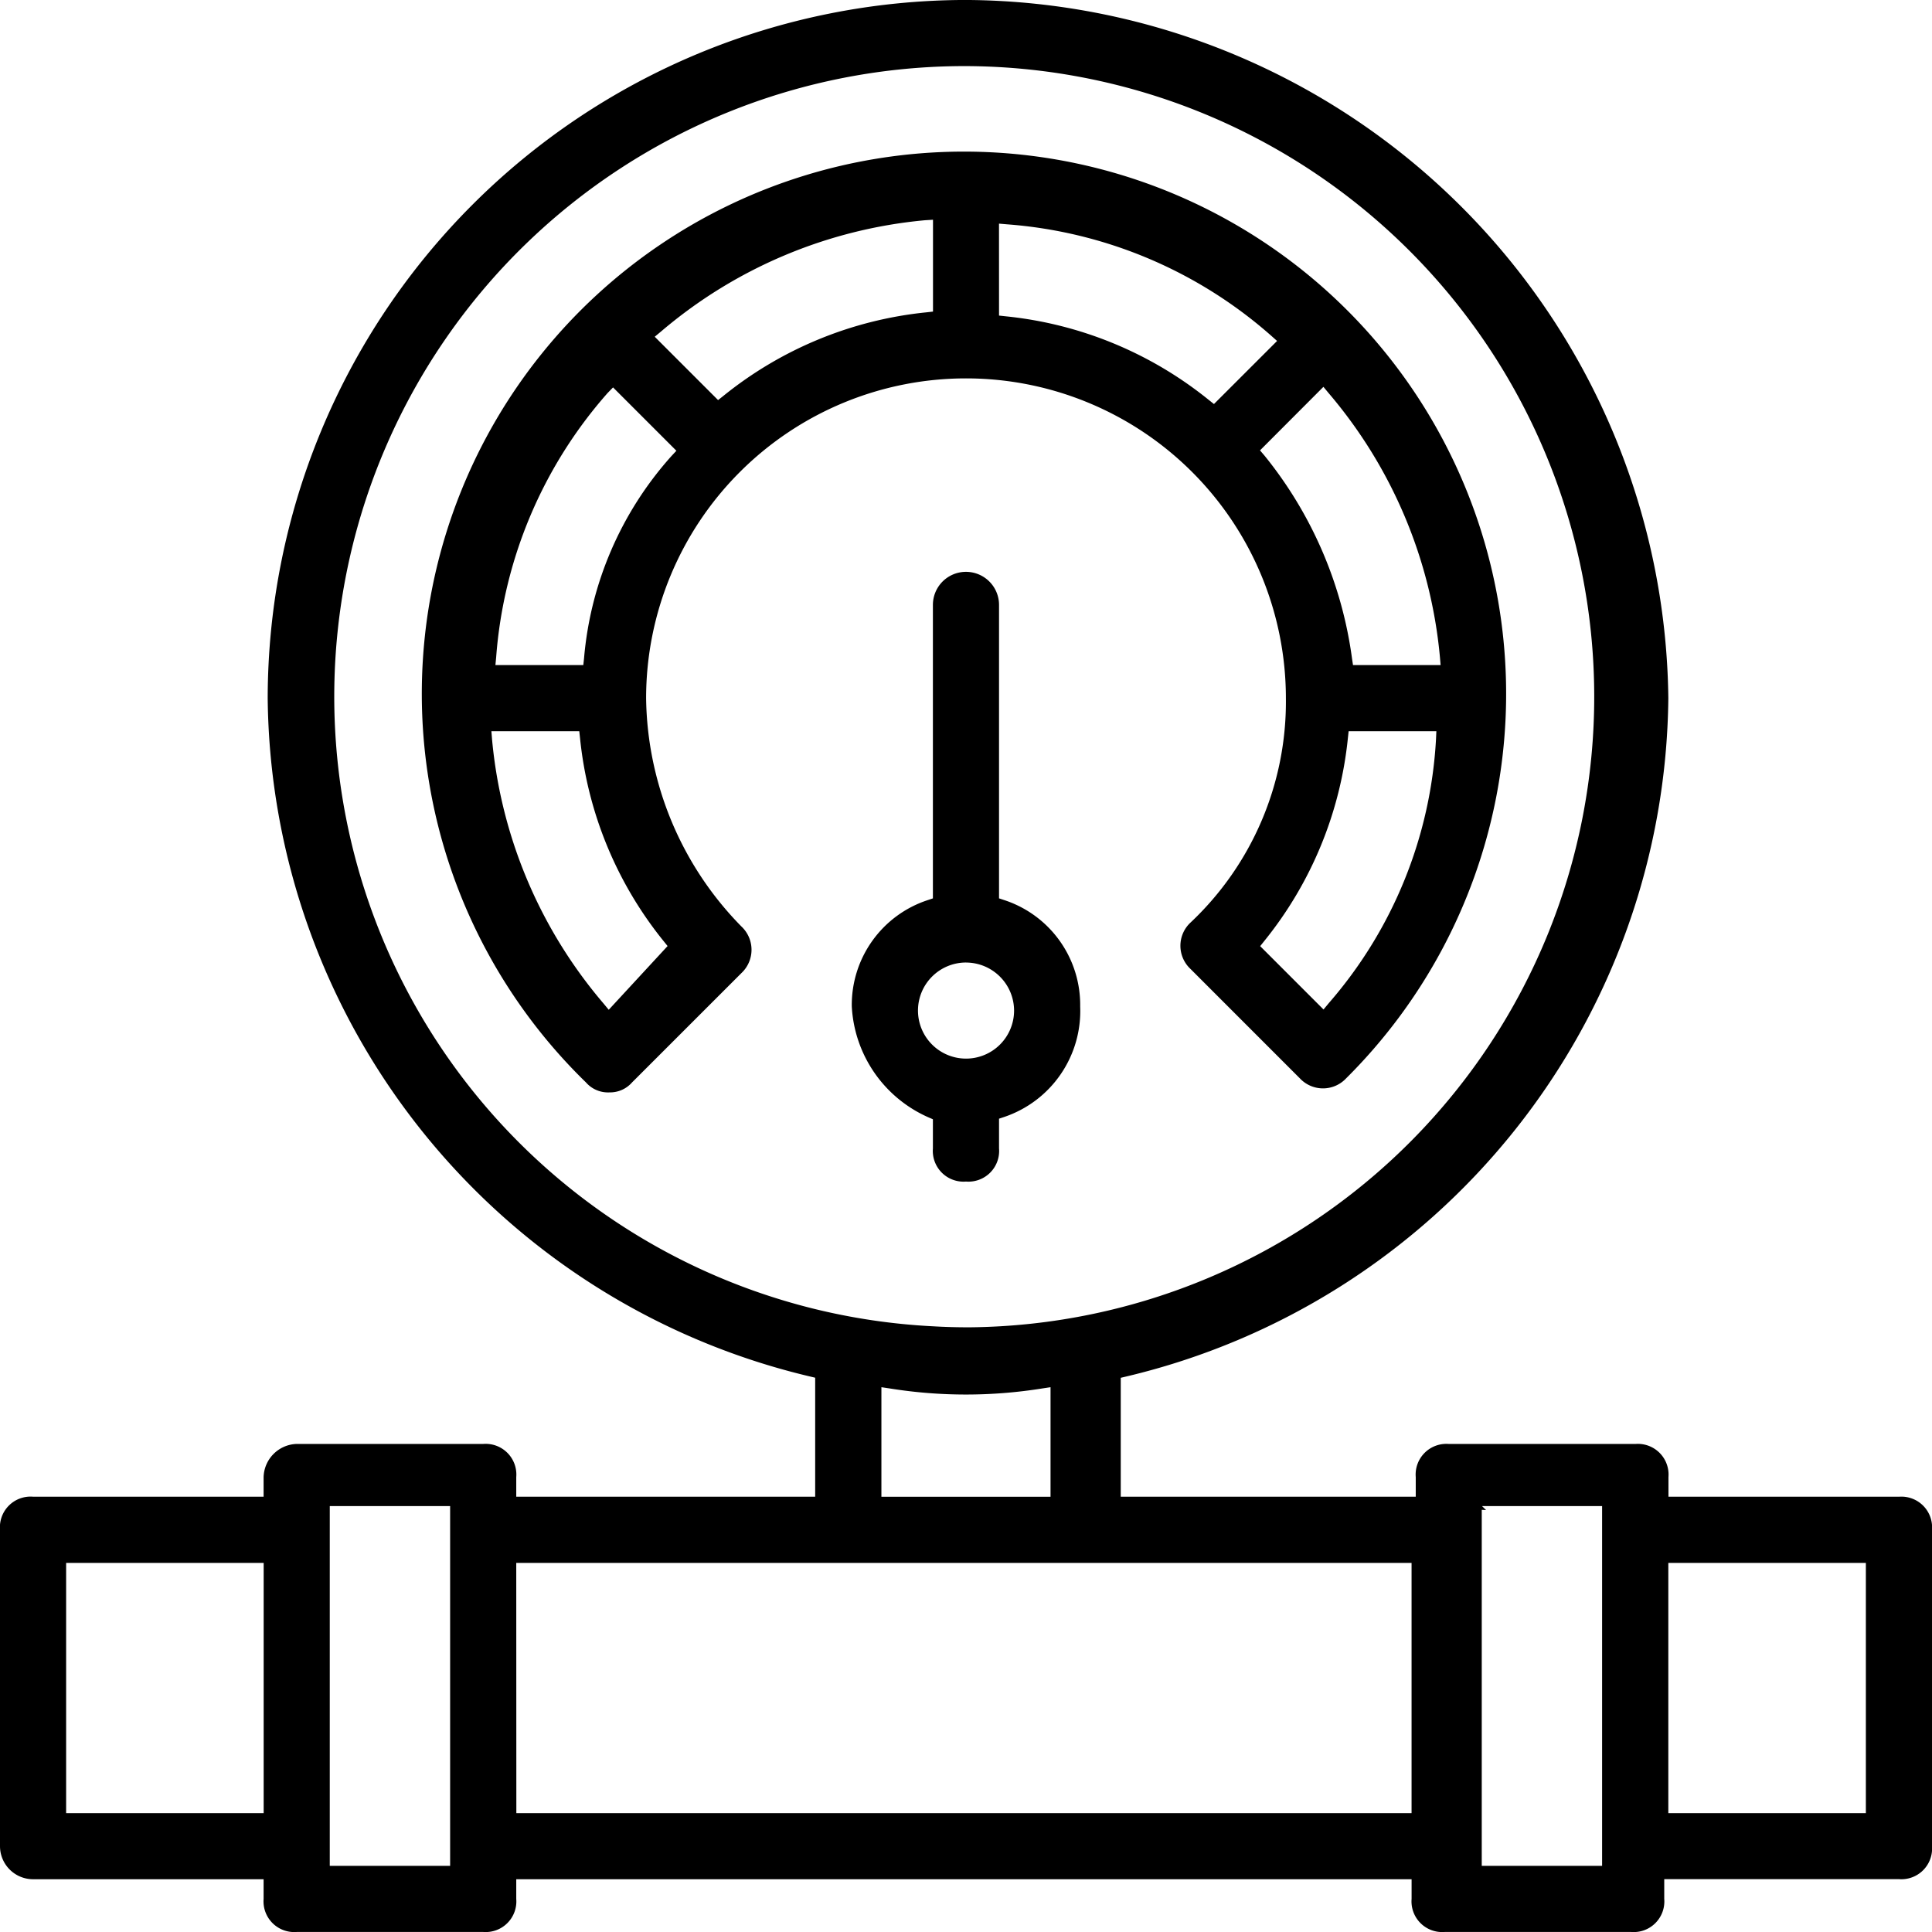 <svg id="ico-pressione" xmlns="http://www.w3.org/2000/svg" xmlns:xlink="http://www.w3.org/1999/xlink" width="61" height="61" viewBox="0 0 61 61">
  <defs>
    <clipPath id="clip-path">
      <rect id="Rettangolo_123" data-name="Rettangolo 123" width="61" height="61" fill="none"/>
    </clipPath>
  </defs>
  <g id="Raggruppa_400" data-name="Raggruppa 400" clip-path="url(#clip-path)">
    <path id="Tracciato_884" data-name="Tracciato 884" d="M45.612,61a.968.968,0,0,1-1.043-1.043v-.622H16.3v.622A.968.968,0,0,1,15.26,61H9.368a.969.969,0,0,1-1.045-1.043v-.622H1.043A1.045,1.045,0,0,1,0,58.291V48.3a.968.968,0,0,1,1.043-1.043h7.28v-.621a1.078,1.078,0,0,1,1.045-1.045H15.26A.969.969,0,0,1,16.3,46.637v.621h9.438V43.5l-.182-.043A22.237,22.237,0,0,1,8.452,22.048,22.072,22.072,0,0,1,30.5,0,22.3,22.3,0,0,1,52.675,22.05,22.238,22.238,0,0,1,35.568,43.46l-.182.043v3.755H44.7v-.621a.969.969,0,0,1,1.045-1.045h5.891a.969.969,0,0,1,1.043,1.045v.621h7.28A.969.969,0,0,1,61,48.3v9.989a.969.969,0,0,1-1.045,1.043H52.546v.622A.968.968,0,0,1,51.5,61Zm1.172-2.088h3.8V47.553H46.792l.128.126-.136-.008Zm-36.372,0h3.8V47.553h-3.8Zm42.263-1.664h6.237v-7.9H52.675Zm-36.372,0H44.568v-7.9H16.3Zm-14.215,0H8.325v-7.9H2.088Zm25.741-9.989h5.34V43.8l-.273.041a15.2,15.2,0,0,1-4.794,0l-.273-.041ZM30.5,2.088a19.907,19.907,0,0,0-1.036,39.789c.383.023.764.032,1.145.032A19.911,19.911,0,0,0,30.5,2.088m0,35.219a.97.97,0,0,1-1.045-1.045v-.921l-.055-.025a4.06,4.06,0,0,1-2.506-3.536,3.482,3.482,0,0,1,2.4-3.36l.161-.054V19.1a1.044,1.044,0,0,1,2.088,0v9.265l.162.054a3.481,3.481,0,0,1,2.4,3.36,3.53,3.53,0,0,1-2.4,3.489l-.162.054v.939A.969.969,0,0,1,30.5,37.307m0-6.916a1.517,1.517,0,1,0,1.518,1.518A1.521,1.521,0,0,0,30.5,30.392m-11.27,4.1a.923.923,0,0,1-.729-.315,17.118,17.118,0,1,1,24-.128,1,1,0,0,1-1.459,0l-3.458-3.459a1,1,0,0,1,0-1.456A9.57,9.57,0,0,0,40.6,22.048a10.1,10.1,0,1,0-20.2,0,10.461,10.461,0,0,0,3.01,7.206,1.008,1.008,0,0,1,.006,1.464l-3.459,3.458a.923.923,0,0,1-.728.315M15.536,23.349a14.937,14.937,0,0,0,3.512,8.327l.172.207,1.858-2.012-.128-.159A12.132,12.132,0,0,1,18.313,23.3l-.023-.212H15.515ZM42.558,23.3a12.132,12.132,0,0,1-2.638,6.409l-.132.165,2,2,.166-.2a13.845,13.845,0,0,0,3.386-8.339l.011-.247H42.581Zm-2.775-9.079.142.166A12.9,12.9,0,0,1,42.689,20.8l.03.2h2.766l-.022-.258a14.94,14.94,0,0,0-3.512-8.327l-.166-.2Zm-20.6-1.81a14.2,14.2,0,0,0-3.517,8.334L15.642,21h2.775l.023-.212A10.965,10.965,0,0,1,21.2,14.4l.156-.167-2-2ZM31.543,9.965l.212.023a12.14,12.14,0,0,1,6.409,2.639l.165.131,1.993-1.992-.188-.167A14.2,14.2,0,0,0,31.8,7.084l-.258-.022ZM29.2,6.955a14.954,14.954,0,0,0-8.328,3.512l-.2.166,2,2,.166-.131a12.126,12.126,0,0,1,6.408-2.639l.212-.024v-2.9Z" transform="translate(0 -0.001)"/>
  </g>
</svg>
